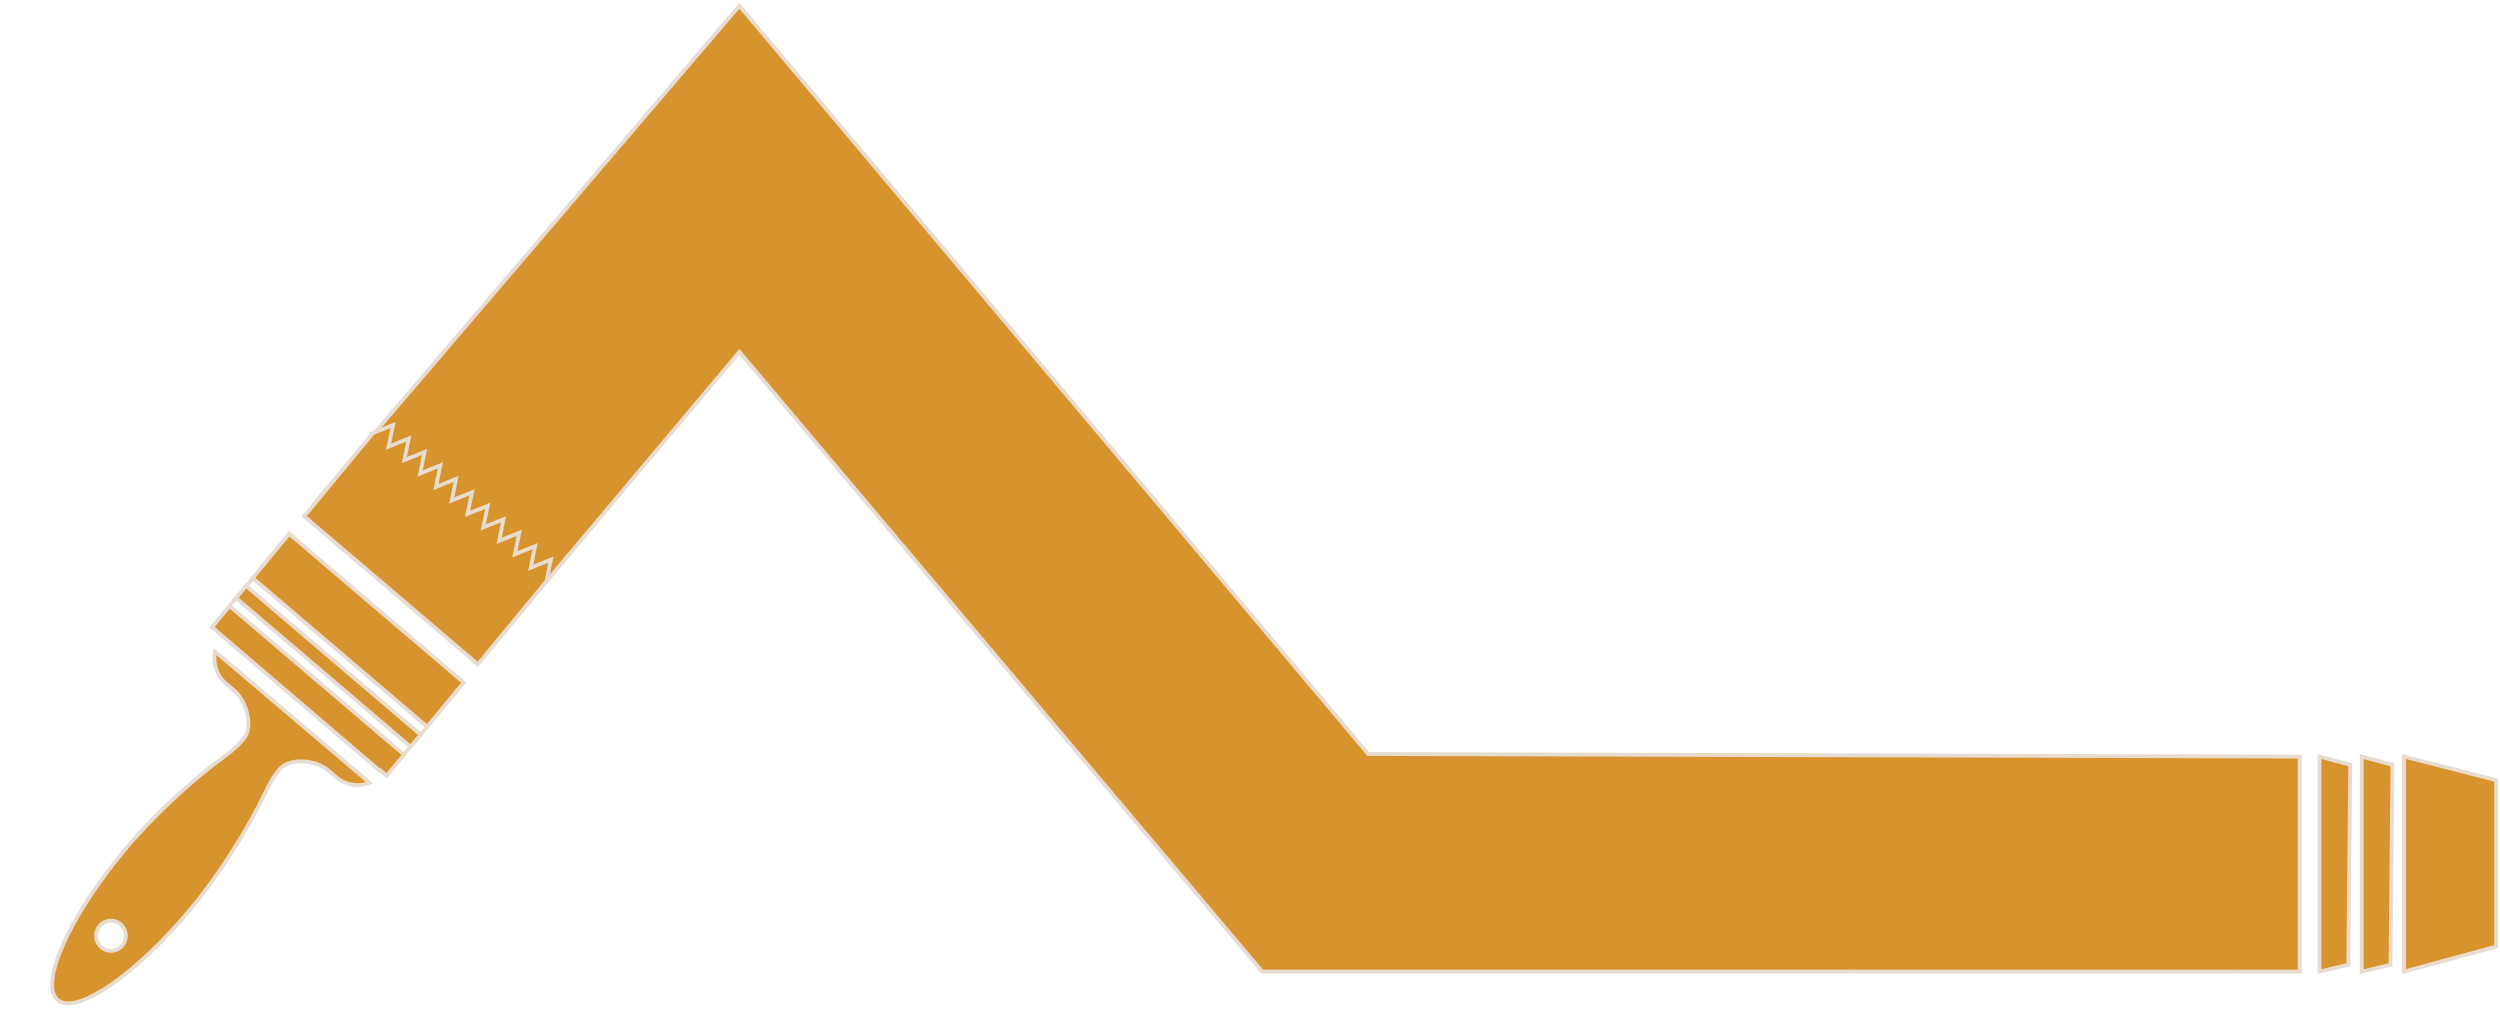 <?xml version="1.0" encoding="UTF-8"?>
<svg width="651px" height="264px" viewBox="0 0 651 264" version="1.1" xmlns="http://www.w3.org/2000/svg" xmlns:xlink="http://www.w3.org/1999/xlink">
    <title>logo-alex-mousset</title>
    <g id="Page-1" stroke="none" stroke-width="1" fill="none" fill-rule="evenodd">
        <g id="Artboard" transform="translate(-118, -39)" fill="#D7942E" stroke="#E8DCD0">
            <g id="logo-alex-mousset" transform="translate(118, 40.084)">
                <g id="Plaques" transform="translate(604, 195.916)">
                    <polygon id="Path-4" points="0 56 7.495 54.231 8 2.152 0 -0"></polygon>
                    <polygon id="Path-4" points="11 56 18.495 54.231 19 2.152 11 -0"></polygon>
                    <polygon id="Path-6" points="22 0 22 56 46 49.494 46 6.15"></polygon>
                </g>
                <polygon id="Path-2" points="81.5 130.416 192.539 0.416 356.281 195.256 598.852 195.933 598.852 251.916 328.664 251.9 192.539 90.549 126.232 169.416"></polygon>
                <g id="Pinceau" transform="translate(76.788, 183.404) scale(-1, 1) rotate(5) translate(-76.788, -183.404) translate(6.788, 111.904)" fill-rule="nonzero">
                    <polygon id="Path" points="43.524 1.855 43.535 1.845 38.124 0.199 39.744 5.695 34.333 4.049 35.953 9.546 30.543 7.9 32.163 13.396 26.752 11.75 28.372 17.246 22.961 15.6 24.581 21.096 19.171 19.451 20.791 24.946 15.38 23.301 17 28.797 11.589 27.151 13.209 32.647 7.798 31.001 9.419 36.497 4.008 34.852 5.628 40.347 0.217 38.702 1.837 44.197 21.529 64.199 63.217 21.857"></polygon>
                    <path d="M43.788,85.442 L40.788,85.423 L43.788,85.442 Z" id="Rectangle" transform="translate(42.288, 85.432) rotate(-135) translate(-42.288, -85.432) "></path>
                    <path d="M81.027,37.842 L77.027,37.823 L81.027,37.842 Z" id="Rectangle" transform="translate(79.027, 37.832) rotate(45) translate(-79.027, -37.832) "></path>
                    <path d="M117.457,104.405 C109.435,96.291 99.614,88.931 93.162,84.72 C89.032,82.024 86.708,80.989 83.948,78.197 C81.189,75.406 82.25,68.615 85.334,65.494 L85.331,65.492 L87.273,63.528 C89.596,61.178 90.291,57.853 89.449,54.87 L52.271,92.476 C55.221,93.326 58.509,92.625 60.831,90.275 L62.772,88.311 L62.774,88.313 C65.86,85.192 72.573,84.119 75.333,86.91 C78.092,89.702 79.116,92.055 81.781,96.23 C85.945,102.757 93.22,112.69 101.242,120.805 C117.144,136.89 133.667,146.259 138.145,141.73 C142.621,137.204 133.359,120.492 117.457,104.405 Z M125.618,129.065 C124.103,130.598 121.644,130.598 120.128,129.065 C118.613,127.532 118.613,125.045 120.128,123.512 C121.644,121.979 124.103,121.979 125.618,123.512 C127.136,125.045 127.136,127.53 125.618,129.065 Z" id="Shape"></path>
                    <path d="M89.611,48.483 L79.877,38.596 L37.972,81.156 L36.095,79.25 L77.999,36.69 L67.515,26.043 L25.611,68.602 L40.845,84.073 L82.748,41.516 L84.624,43.422 L42.722,85.979 L47.707,91.043 L49.279,89.446 C49.321,89.481 49.363,89.513 49.405,89.551 L88.101,50.139 L89.611,48.483 Z" id="Path"></path>
                </g>
            </g>
        </g>
    </g>
</svg>